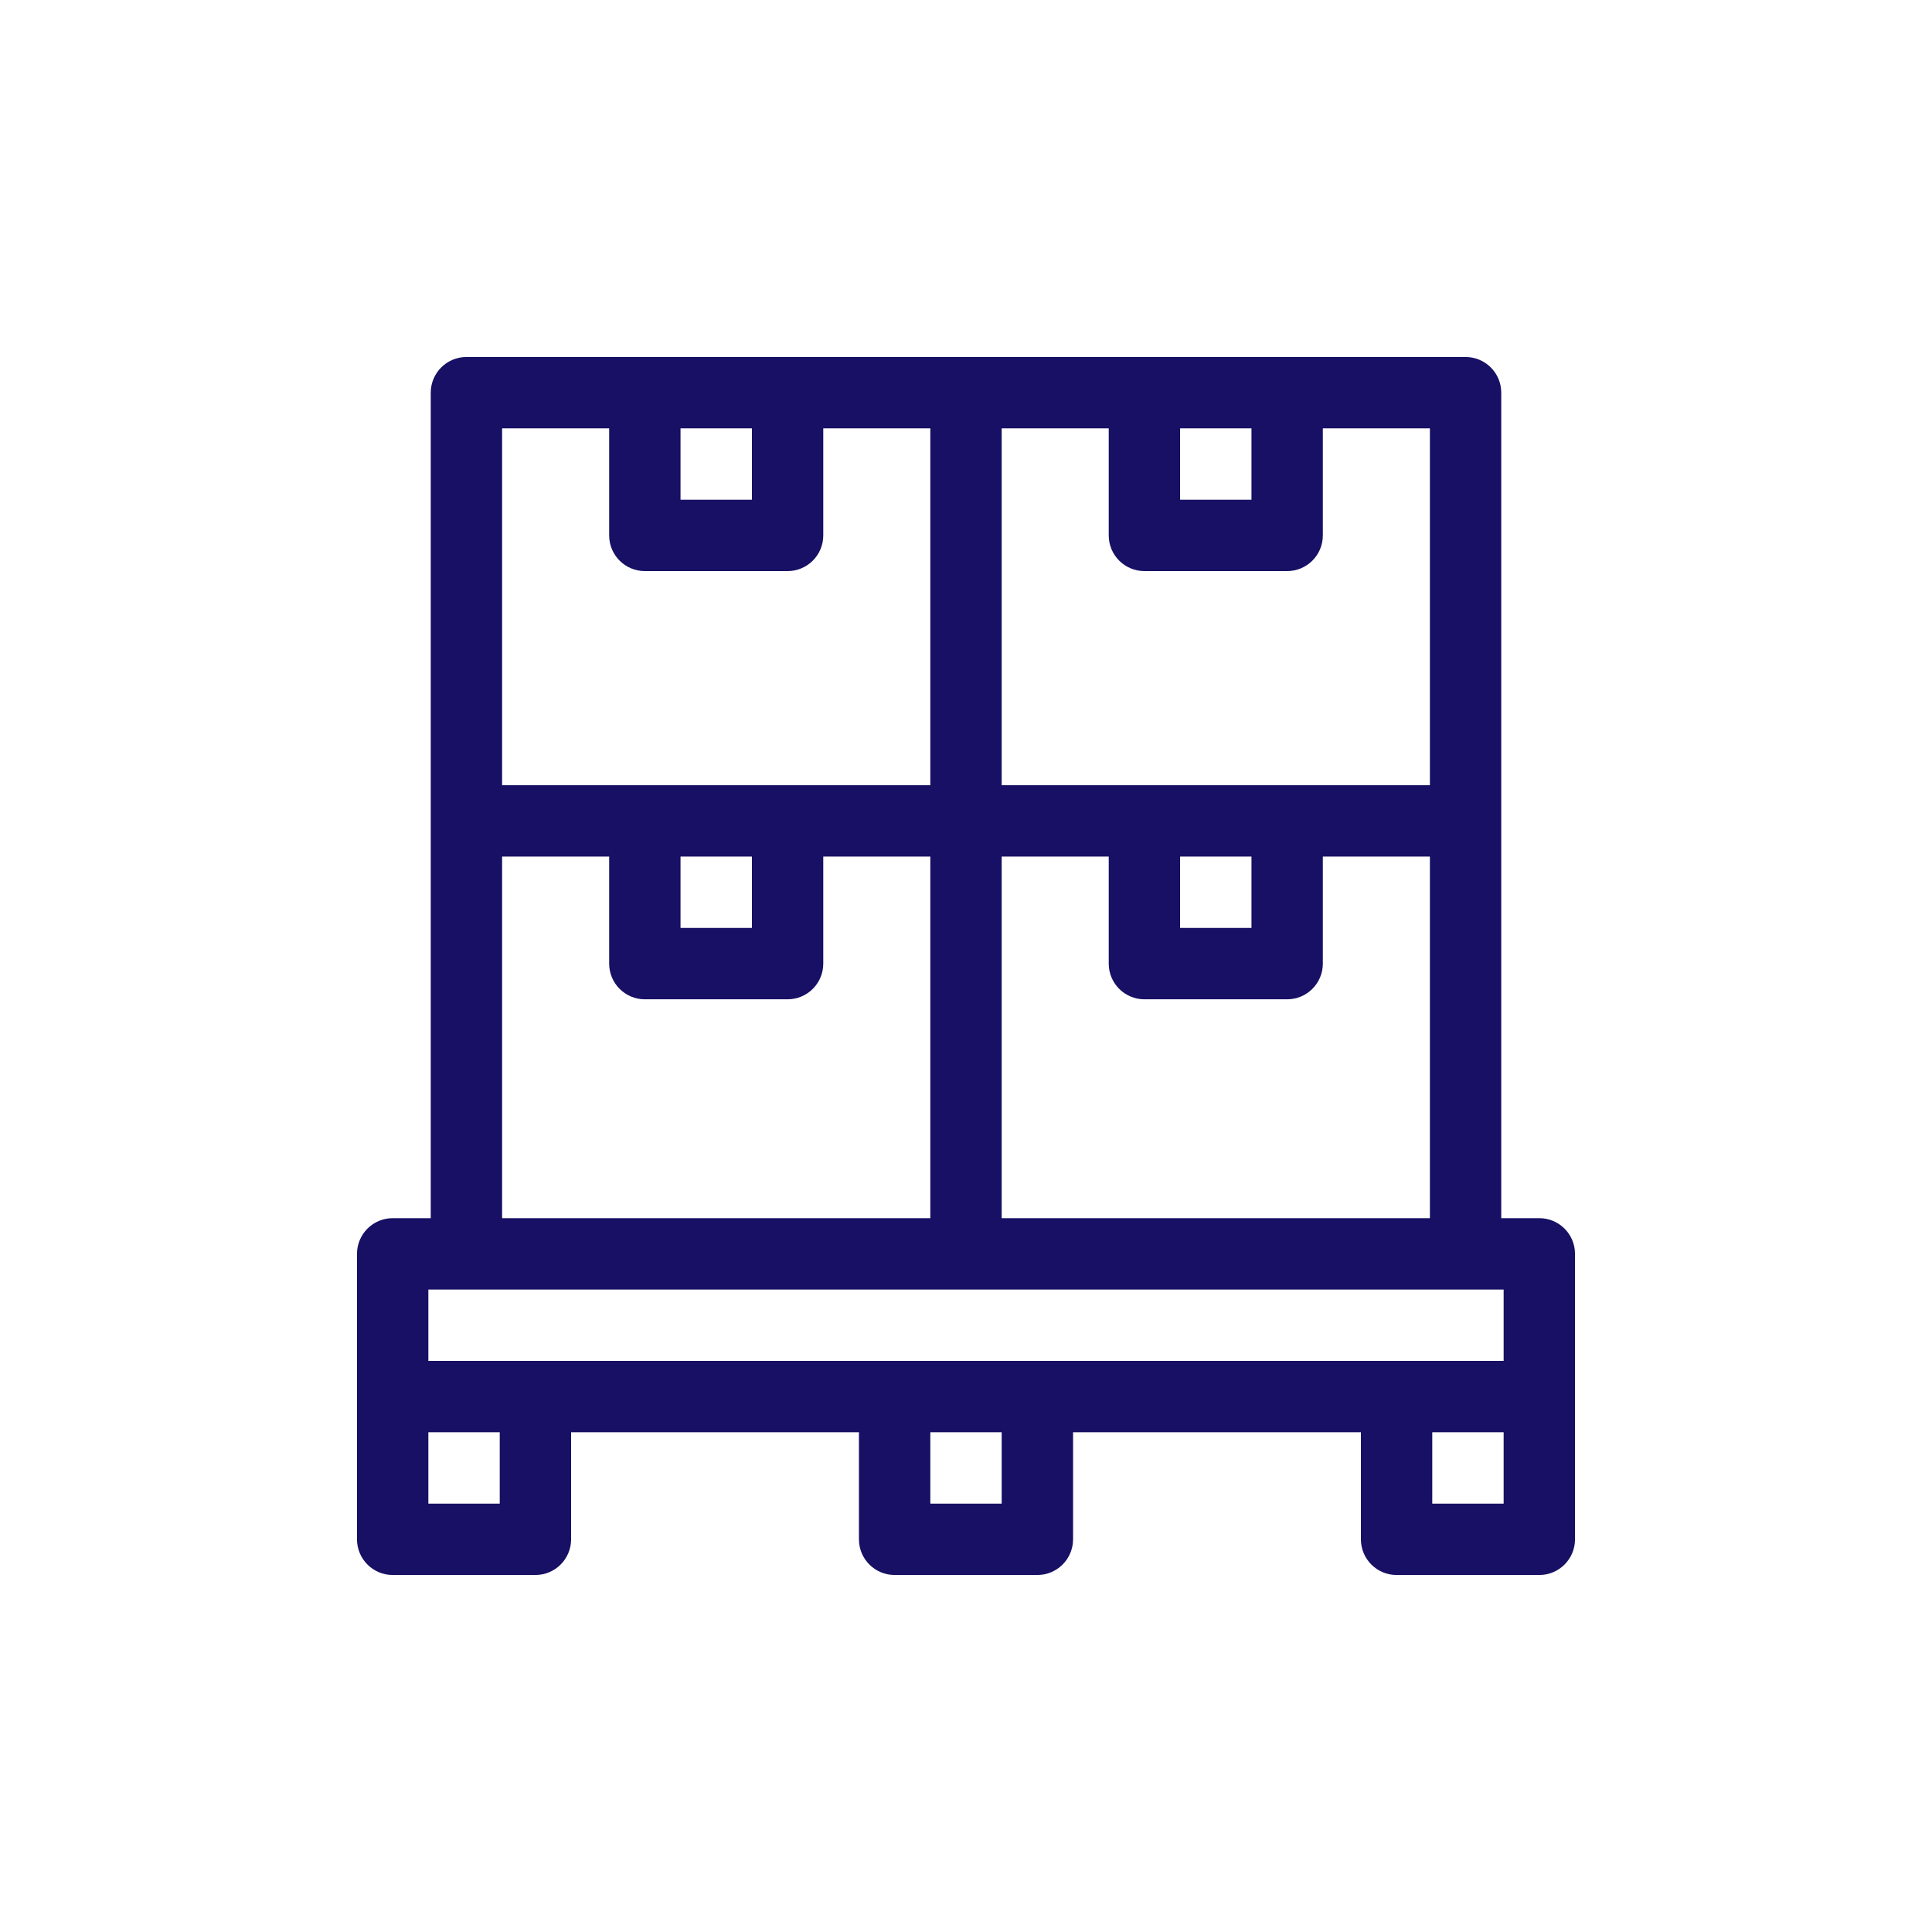 <svg width="92" height="92" viewBox="0 0 92 92" fill="none" xmlns="http://www.w3.org/2000/svg">
<path d="M18.699 58.008H20.512C20.512 57.041 20.512 19.611 20.512 18.699C20.512 17.761 21.273 17 22.211 17C23.553 17 68.447 17 69.789 17C70.728 17 71.488 17.761 71.488 18.699V39.09V58.008H73.301C74.239 58.008 75 58.769 75 59.707V73.301C75 74.239 74.239 75 73.301 75H66.504C65.566 75 64.805 74.239 64.805 73.301V68.203H51.098V73.301C51.098 74.239 50.337 75 49.398 75H42.602C41.663 75 40.902 74.239 40.902 73.301V68.203H27.195V73.301C27.195 74.239 26.434 75 25.496 75H18.699C17.761 75 17 74.239 17 73.301C17 71.656 17 61.362 17 59.707C17 58.769 17.761 58.008 18.699 58.008ZM44.301 58.008V40.789H39.203V45.887C39.203 46.825 38.442 47.586 37.504 47.586H30.707C29.769 47.586 29.008 46.825 29.008 45.887V40.789H23.91V58.008H44.301ZM35.805 40.789H32.406V44.188H35.805V40.789ZM23.91 37.391H44.301V20.398H39.203V25.496C39.203 26.434 38.442 27.195 37.504 27.195H30.707C29.769 27.195 29.008 26.434 29.008 25.496V20.398H23.91V37.391ZM35.805 20.398H32.406V23.797H35.805V20.398ZM59.594 20.398H56.195V23.797H59.594V20.398ZM62.992 20.398V25.496C62.992 26.434 62.231 27.195 61.293 27.195H54.496C53.558 27.195 52.797 26.434 52.797 25.496V20.398H47.699V37.391H68.09V20.398H62.992ZM59.594 40.789H56.195V44.188H59.594V40.789ZM68.09 40.789H62.992V45.887C62.992 46.825 62.231 47.586 61.293 47.586H54.496C53.558 47.586 52.797 46.825 52.797 45.887V40.789H47.699V58.008H68.09V40.789ZM71.602 61.406H20.398V64.805H71.602V61.406ZM68.203 71.602H71.602V68.203H68.203V71.602ZM44.301 71.602H47.699V68.203H44.301V71.602ZM23.797 71.602V68.203H20.398V71.602H23.797Z" fill="#171064"/>
</svg>
